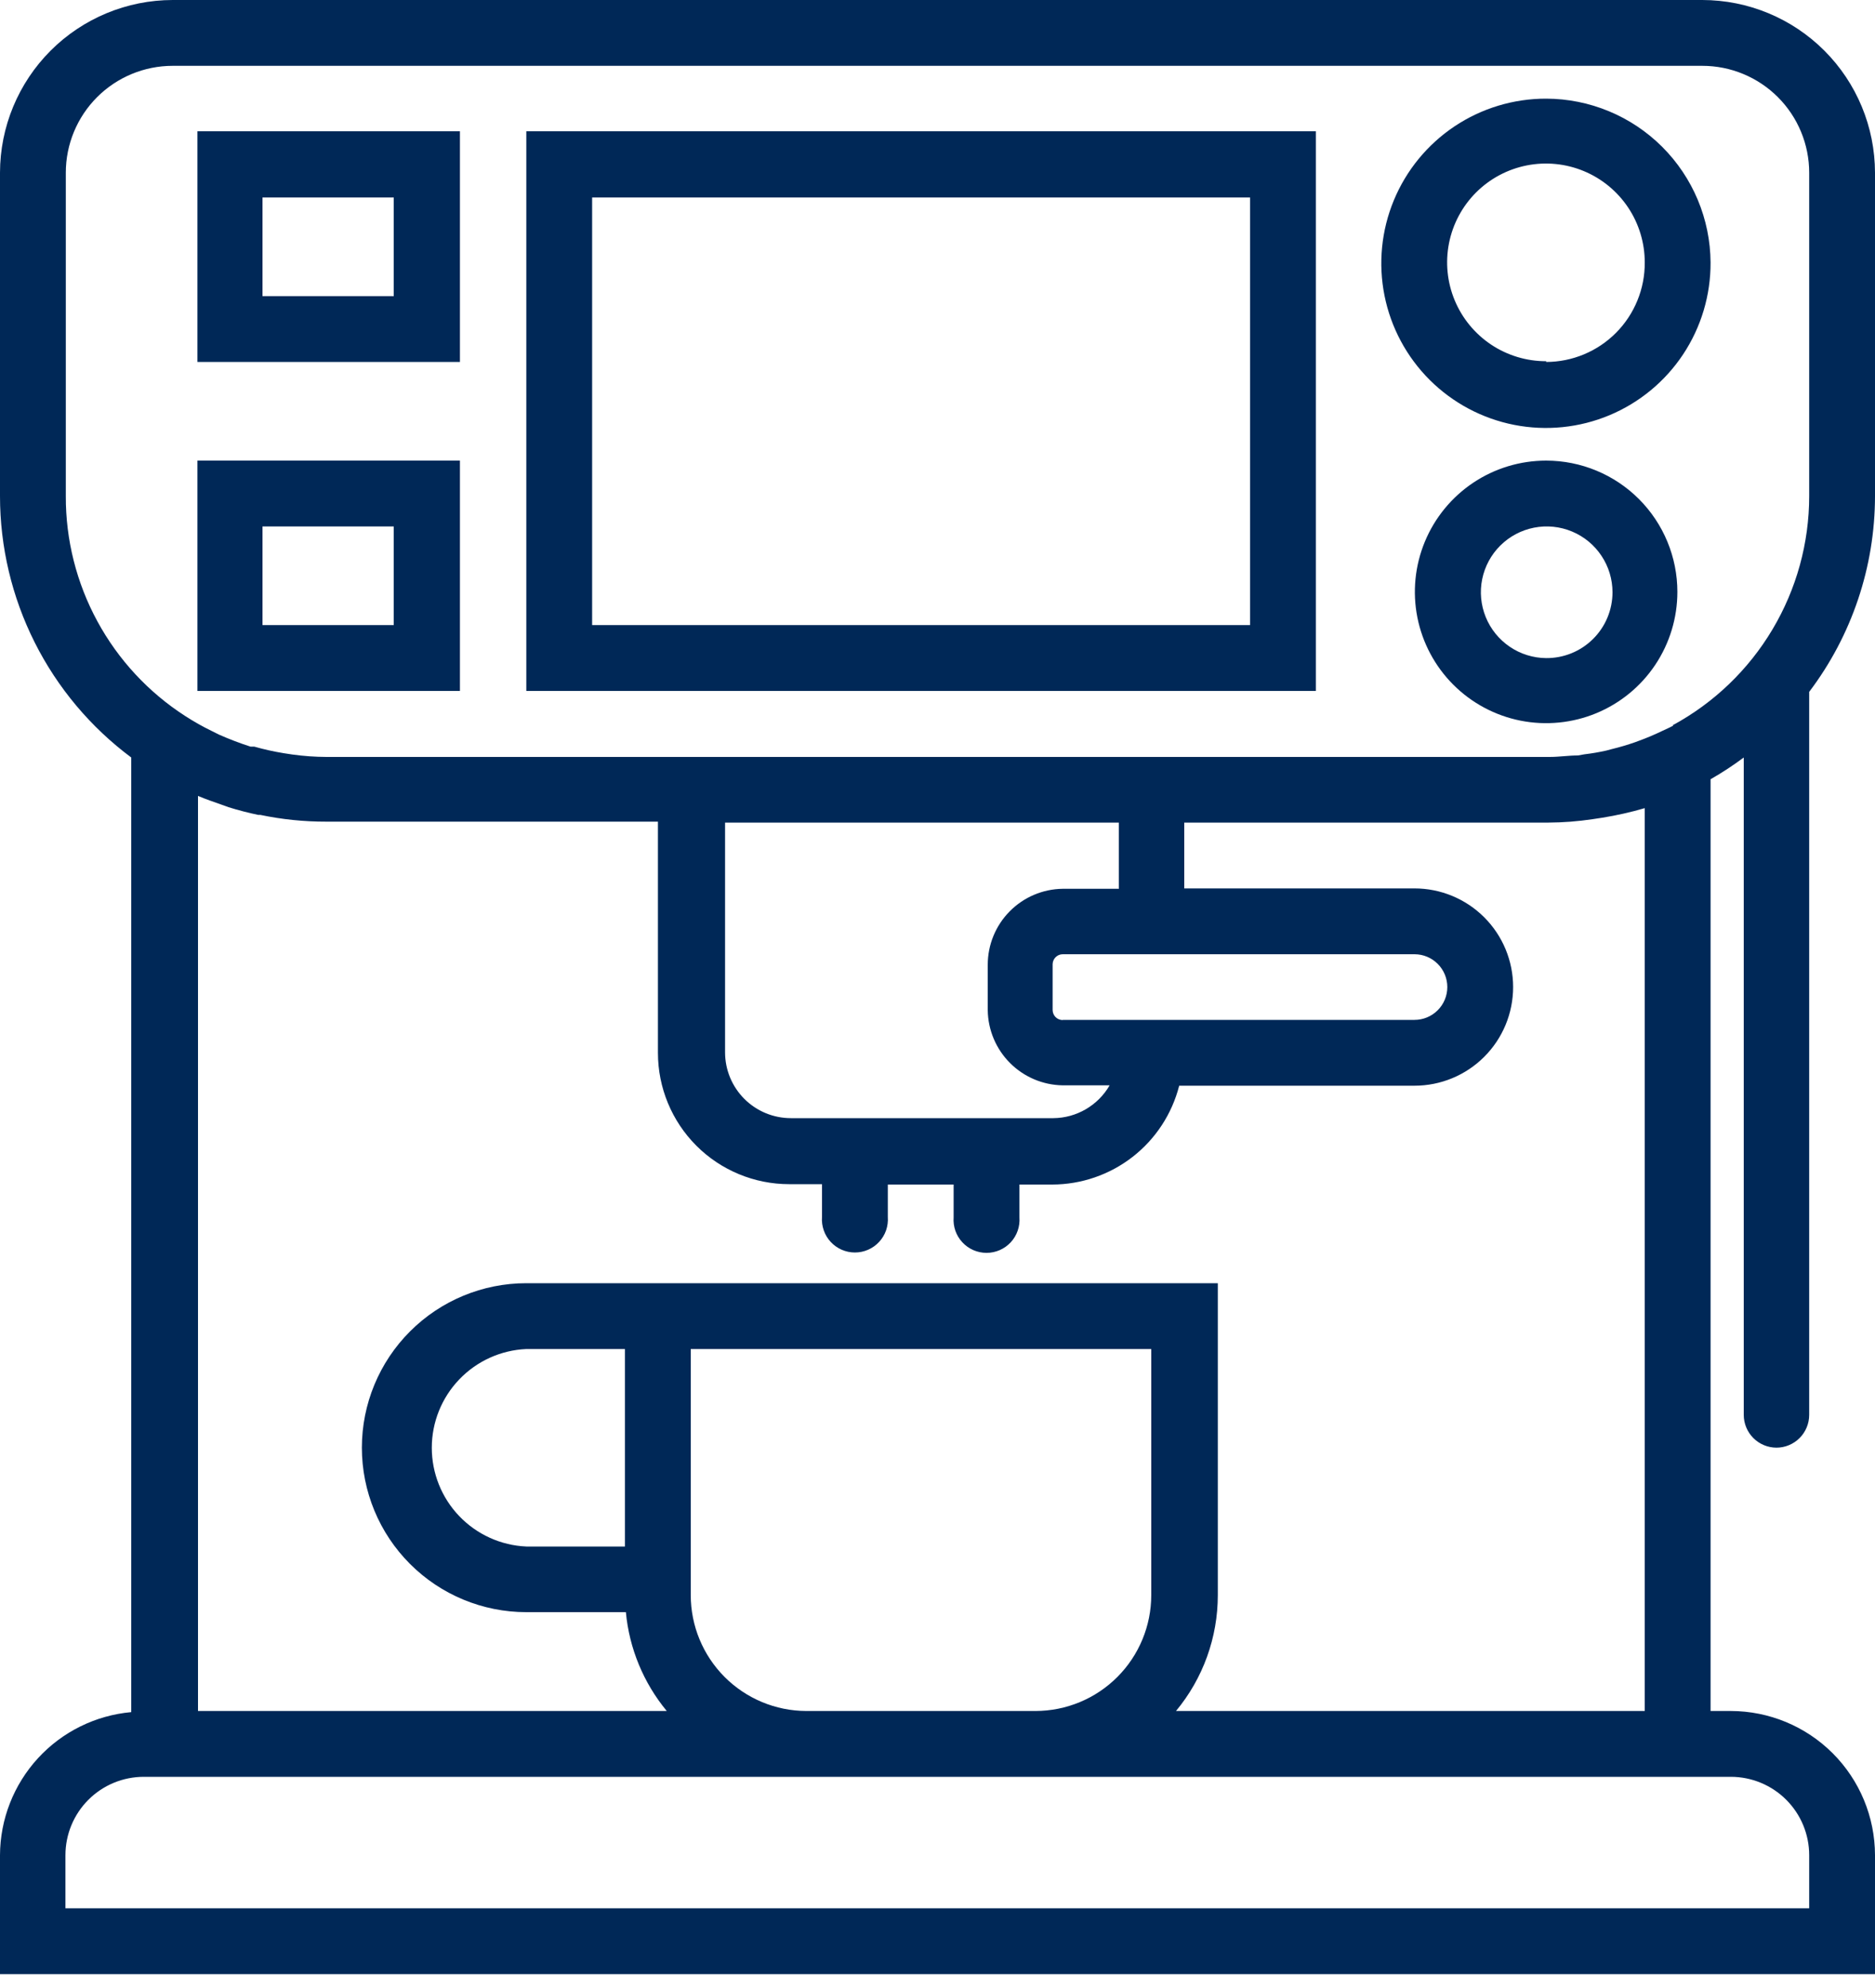 <svg width="100" height="106" viewBox="0 0 100 106" fill="none" xmlns="http://www.w3.org/2000/svg">
<g clip-path="url(#clip0_8255_71)">
<path d="M28.07 36.84H70.18V7H28.07V36.84ZM31.58 10.53H66.67V33.33H31.58V10.53Z" fill="#002857"></path>
<path d="M94.74 77.19C95.204 77.19 95.649 77.006 95.977 76.677C96.306 76.349 96.49 75.904 96.49 75.44V36.89C98.764 33.888 99.996 30.226 100 26.46V9.21C99.997 6.768 99.026 4.427 97.299 2.7C95.573 0.974 93.232 0.003 90.79 0H9.21C6.768 0.003 4.427 0.974 2.7 2.7C0.974 4.427 0.003 6.768 4.79756e-10 9.21L4.79756e-10 26.45C-2.01209e-05 29.158 0.633 31.829 1.848 34.249C3.064 36.67 4.828 38.773 7 40.39V91.29C5.093 91.462 3.318 92.339 2.023 93.75C0.729 95.162 0.007 97.005 4.79756e-10 98.92L4.79756e-10 105.26H100V98.92C99.997 96.881 99.186 94.927 97.745 93.485C96.303 92.044 94.349 91.233 92.31 91.23H91.23V41.55C91.843 41.2 92.434 40.813 93 40.39V75.44C93 75.902 93.183 76.346 93.509 76.674C93.835 77.002 94.278 77.187 94.74 77.19ZM92.31 94.74C93.419 94.74 94.482 95.18 95.266 95.964C96.05 96.748 96.49 97.811 96.49 98.92V101.75H3.49V98.92C3.49 97.811 3.93 96.748 4.714 95.964C5.498 95.18 6.561 94.74 7.67 94.74H92.31ZM36.84 85.05V71.93H61.4V85.05C61.4 86.687 60.75 88.258 59.593 89.416C58.437 90.575 56.867 91.227 55.23 91.23H43C41.364 91.225 39.798 90.571 38.643 89.413C37.488 88.254 36.84 86.686 36.84 85.05ZM87.72 91.23H62.72C64.163 89.494 64.951 87.307 64.95 85.05V68.42H28.07C25.744 68.42 23.513 69.344 21.869 70.989C20.224 72.633 19.3 74.864 19.3 77.19C19.3 79.516 20.224 81.747 21.869 83.391C23.513 85.036 25.744 85.96 28.07 85.96H33.38C33.561 87.896 34.321 89.732 35.56 91.23H10.56V42.44C10.97 42.61 11.4 42.76 11.83 42.91L12.19 43.04C12.71 43.2 13.24 43.34 13.77 43.45H13.88C15.038 43.692 16.217 43.813 17.4 43.81H35.09V56.14C35.09 57.996 35.828 59.777 37.14 61.09C38.453 62.403 40.233 63.14 42.09 63.14H43.84V64.89C43.822 65.132 43.854 65.374 43.934 65.603C44.013 65.832 44.14 66.042 44.304 66.219C44.469 66.397 44.669 66.539 44.891 66.636C45.113 66.733 45.353 66.783 45.595 66.783C45.837 66.783 46.077 66.733 46.299 66.636C46.521 66.539 46.721 66.397 46.886 66.219C47.05 66.042 47.177 65.832 47.257 65.603C47.336 65.374 47.368 65.132 47.35 64.89V63.16H50.86V64.91C50.842 65.152 50.874 65.394 50.953 65.623C51.033 65.852 51.16 66.062 51.325 66.239C51.489 66.417 51.689 66.559 51.911 66.656C52.133 66.752 52.373 66.803 52.615 66.803C52.857 66.803 53.097 66.752 53.319 66.656C53.541 66.559 53.741 66.417 53.906 66.239C54.07 66.062 54.197 65.852 54.276 65.623C54.356 65.394 54.388 65.152 54.37 64.91V63.16H56.12C57.673 63.157 59.181 62.638 60.407 61.684C61.633 60.73 62.506 59.395 62.89 57.89H75.44C76.835 57.89 78.173 57.336 79.159 56.349C80.146 55.363 80.7 54.025 80.7 52.63C80.7 51.235 80.146 49.897 79.159 48.911C78.173 47.924 76.835 47.37 75.44 47.37H63.16V43.86H82.59C83.373 43.856 84.155 43.796 84.93 43.68L85.46 43.6C86.223 43.477 86.978 43.307 87.72 43.09V91.23ZM28.07 82.46C26.713 82.401 25.432 81.82 24.493 80.839C23.554 79.859 23.029 78.553 23.029 77.195C23.029 75.837 23.554 74.531 24.493 73.551C25.432 72.57 26.713 71.989 28.07 71.93H33.33V82.46H28.07ZM56.68 54.39C56.537 54.39 56.399 54.333 56.298 54.232C56.197 54.131 56.14 53.993 56.14 53.85V51.41C56.143 51.269 56.201 51.134 56.302 51.035C56.403 50.935 56.538 50.88 56.68 50.88H75.44C75.904 50.88 76.349 51.064 76.677 51.393C77.006 51.721 77.19 52.166 77.19 52.63C77.19 53.094 77.006 53.539 76.677 53.867C76.349 54.196 75.904 54.38 75.44 54.38H56.68V54.39ZM59.68 47.39H56.68C55.615 47.403 54.597 47.836 53.849 48.594C53.1 49.352 52.68 50.374 52.68 51.44V53.87C52.696 54.926 53.122 55.934 53.869 56.681C54.615 57.428 55.624 57.855 56.68 57.87H59.18C58.876 58.398 58.438 58.836 57.912 59.143C57.386 59.45 56.789 59.615 56.18 59.62H42.18C41.719 59.62 41.263 59.529 40.837 59.353C40.411 59.176 40.024 58.918 39.698 58.592C39.372 58.266 39.114 57.879 38.937 57.453C38.761 57.027 38.67 56.571 38.67 56.11V43.86H59.67V47.37L59.68 47.39ZM89.24 38.69C89.06 38.79 88.87 38.87 88.68 38.96C88.257 39.166 87.823 39.35 87.38 39.51L87.19 39.58C86.79 39.72 86.38 39.84 85.97 39.94L85.67 40.02C85.284 40.107 84.893 40.174 84.5 40.22L84.16 40.28C83.66 40.28 83.16 40.36 82.64 40.36H17.41C16.801 40.357 16.193 40.314 15.59 40.23L15.13 40.16C14.6 40.074 14.076 39.957 13.56 39.81H13.36C12.789 39.626 12.228 39.413 11.68 39.17L11.3 38.98C10.811 38.743 10.336 38.476 9.88 38.18C7.919 36.917 6.307 35.18 5.194 33.13C4.08 31.08 3.501 28.783 3.51 26.45V9.21C3.51 7.698 4.111 6.248 5.179 5.179C6.248 4.111 7.698 3.51 9.21 3.51H90.79C91.538 3.51 92.28 3.657 92.971 3.944C93.663 4.23 94.291 4.65 94.82 5.179C95.35 5.709 95.77 6.337 96.056 7.029C96.343 7.72 96.49 8.461 96.49 9.21V26.45C96.49 28.954 95.813 31.411 94.531 33.562C93.25 35.713 91.412 37.478 89.21 38.67L89.24 38.69Z" fill="#002857"></path>
<path d="M82.46 5.26C80.721 5.258 79.021 5.772 77.575 6.737C76.129 7.703 75.002 9.076 74.337 10.682C73.672 12.289 73.499 14.056 73.84 15.761C74.181 17.466 75.021 19.032 76.252 20.259C77.484 21.486 79.052 22.32 80.758 22.655C82.464 22.99 84.231 22.811 85.835 22.141C87.439 21.471 88.809 20.339 89.769 18.89C90.729 17.44 91.238 15.738 91.23 14C91.217 11.681 90.287 9.461 88.645 7.824C87.002 6.187 84.779 5.265 82.46 5.26ZM82.46 19.26C81.417 19.262 80.396 18.954 79.528 18.376C78.66 17.797 77.983 16.974 77.583 16.011C77.183 15.048 77.078 13.987 77.281 12.964C77.484 11.941 77.986 11.001 78.723 10.263C79.461 9.526 80.401 9.024 81.424 8.821C82.447 8.618 83.508 8.723 84.471 9.123C85.435 9.523 86.257 10.2 86.836 11.068C87.414 11.936 87.722 12.957 87.72 14C87.724 14.694 87.591 15.381 87.328 16.023C87.066 16.666 86.679 17.25 86.191 17.742C85.702 18.235 85.121 18.626 84.481 18.893C83.84 19.16 83.154 19.299 82.46 19.3V19.26Z" fill="#002857"></path>
<path d="M82.46 24.56C81.076 24.56 79.722 24.97 78.571 25.739C77.42 26.509 76.523 27.602 75.993 28.881C75.463 30.16 75.324 31.567 75.594 32.925C75.865 34.283 76.531 35.53 77.51 36.509C78.489 37.488 79.737 38.155 81.094 38.425C82.452 38.695 83.86 38.556 85.139 38.027C86.418 37.497 87.511 36.6 88.28 35.449C89.049 34.297 89.46 32.944 89.46 31.56C89.46 29.703 88.722 27.923 87.41 26.61C86.097 25.297 84.317 24.56 82.46 24.56ZM82.46 35.09C81.767 35.084 81.091 34.873 80.518 34.483C79.945 34.094 79.5 33.544 79.239 32.902C78.978 32.26 78.912 31.555 79.051 30.877C79.19 30.198 79.526 29.575 80.019 29.087C80.511 28.599 81.136 28.268 81.816 28.135C82.496 28.002 83.2 28.073 83.84 28.34C84.48 28.606 85.026 29.056 85.41 29.633C85.795 30.209 86 30.887 86 31.58C86 32.043 85.908 32.502 85.73 32.93C85.552 33.358 85.29 33.746 84.961 34.072C84.632 34.398 84.242 34.656 83.812 34.831C83.383 35.006 82.923 35.093 82.46 35.09Z" fill="#002857"></path>
<path d="M10.53 19.3H24.53V7H10.53V19.3ZM14 10.53H21V15.79H14V10.53Z" fill="#002857"></path>
<path d="M10.53 36.84H24.53V24.56H10.53V36.84ZM14 28.07H21V33.33H14V28.07Z" fill="#002857"></path>
</g>
<defs>
<clipPath id="clip0_8255_71">
<rect width="100" height="105.26" fill="white"></rect>
</clipPath>
</defs>
</svg>
